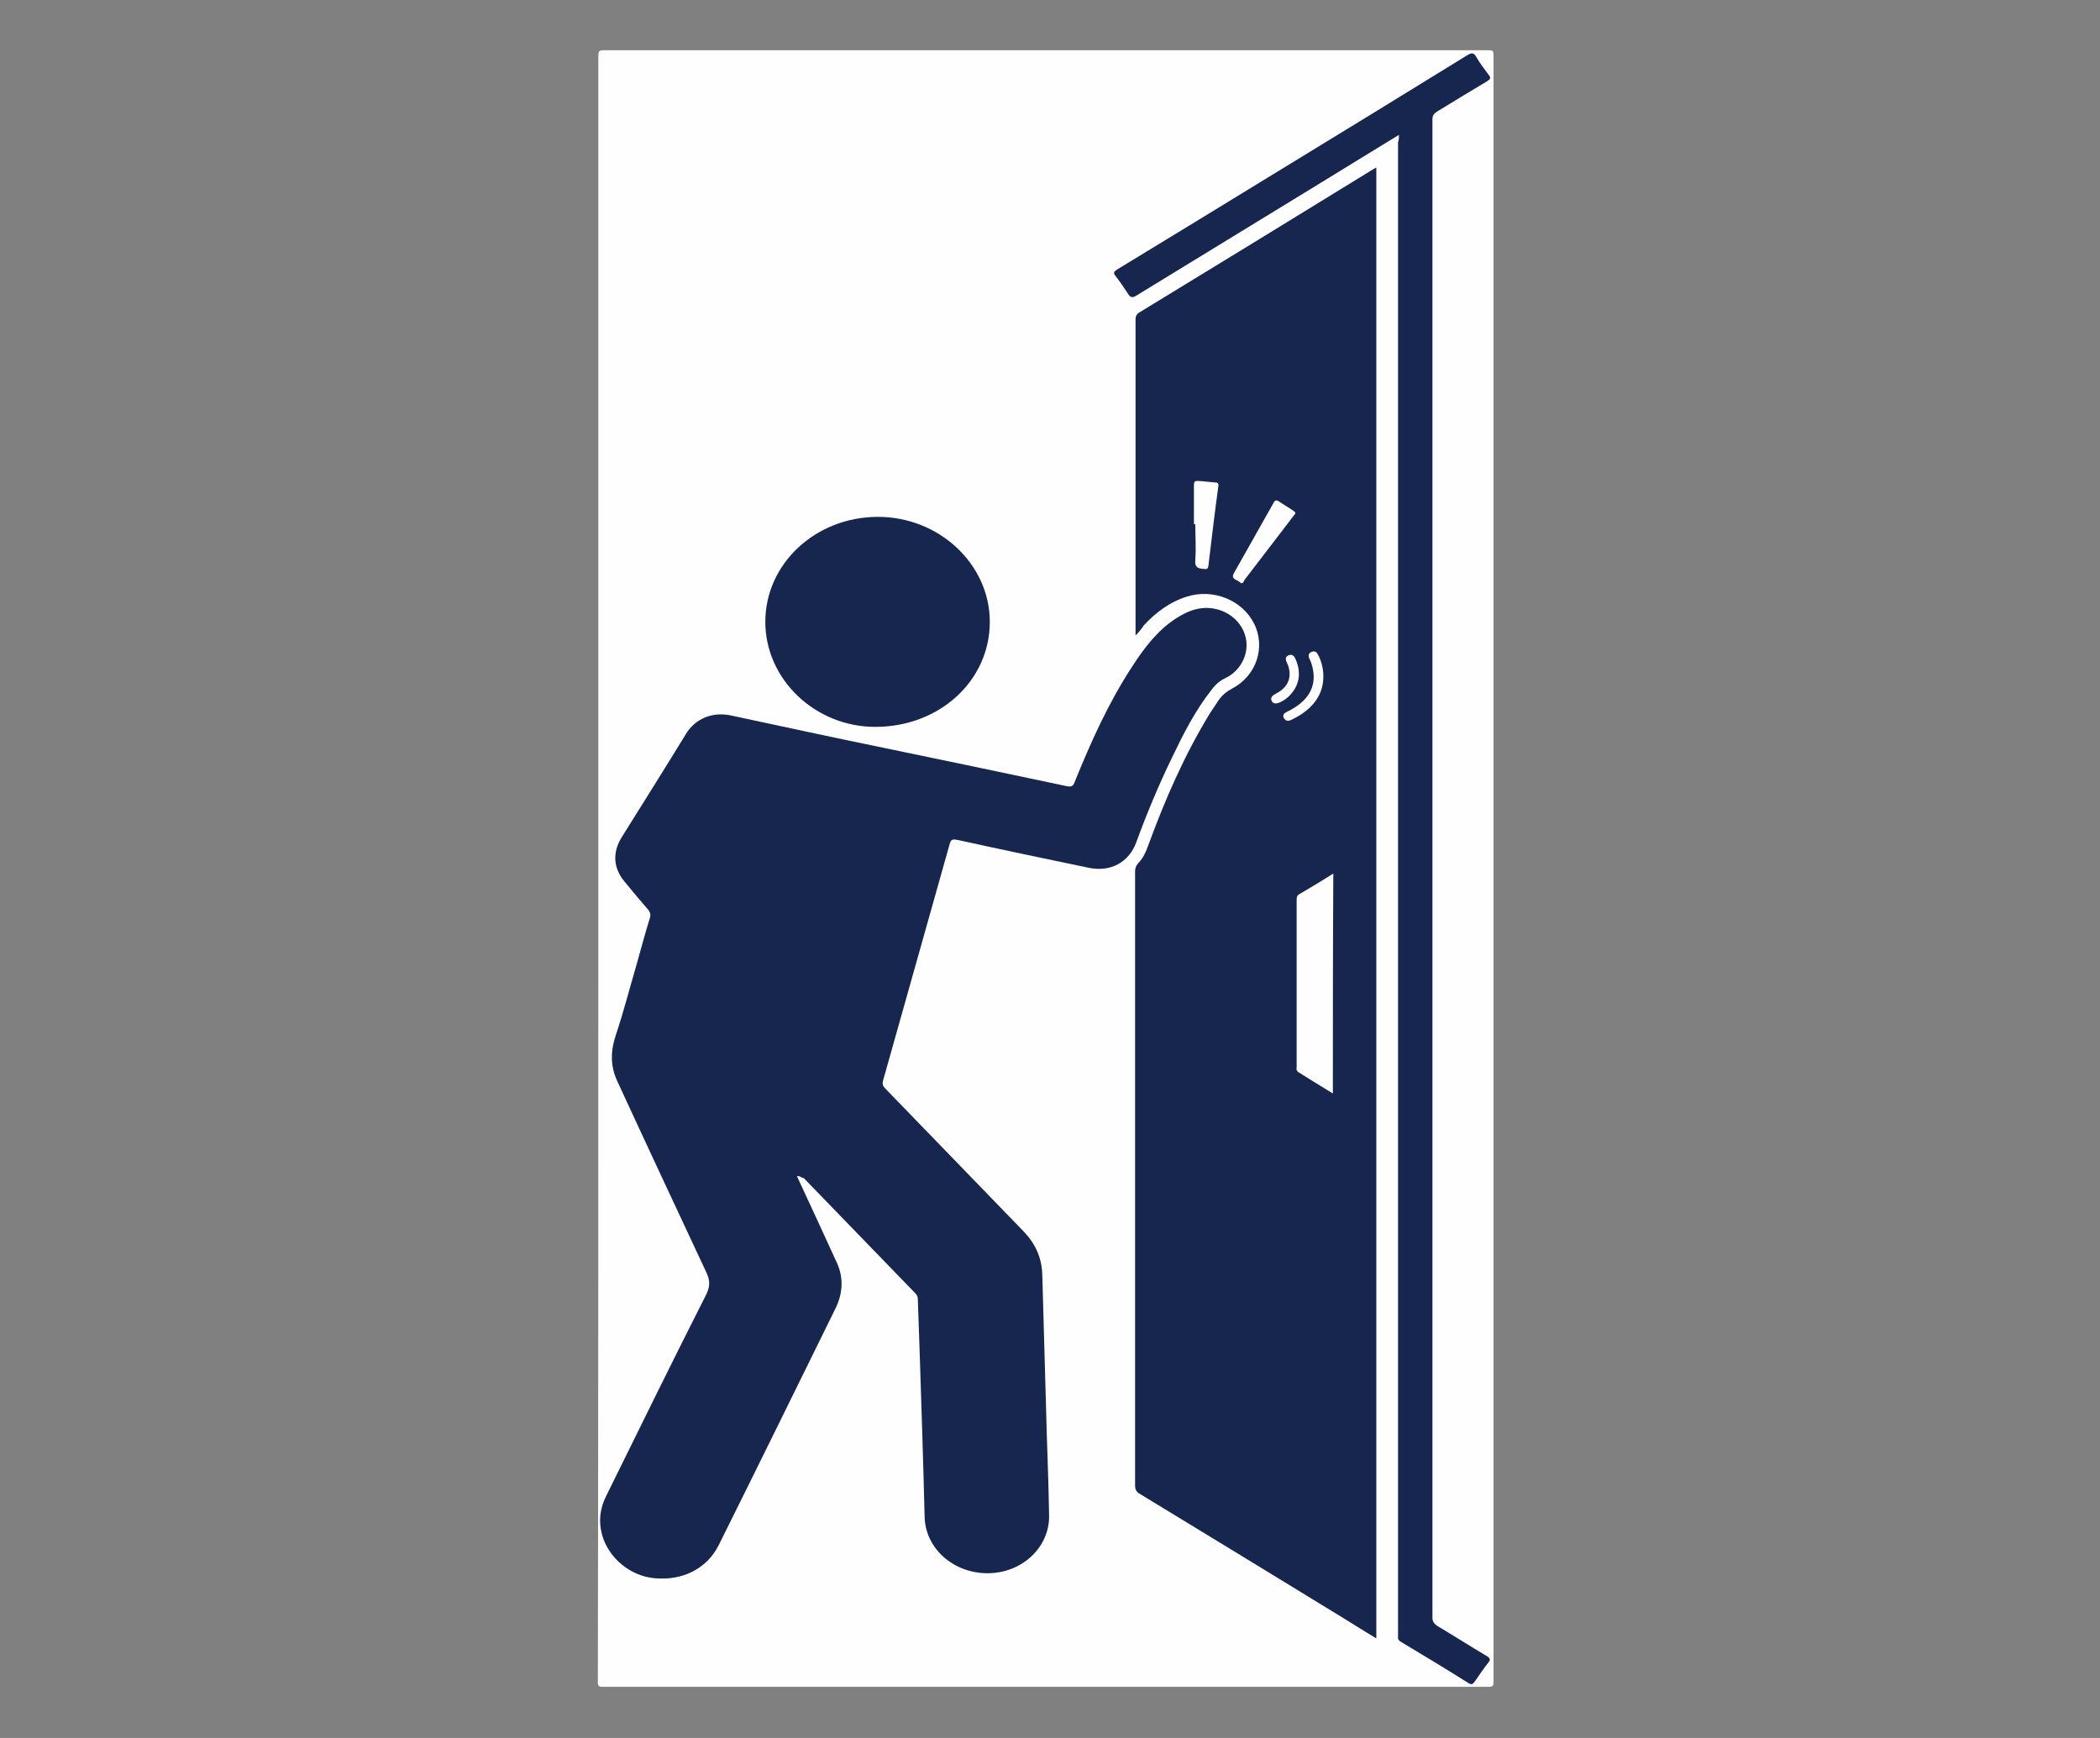 <?xml version="1.0" encoding="utf-8"?>

<svg version="1.1" id="icons" xmlns="http://www.w3.org/2000/svg" xmlns:xlink="http://www.w3.org/1999/xlink" x="0px" y="0px"
	 viewBox="0 0 464 384" style="enable-background:new 0 0 464 384;" xml:space="preserve">
<rect x="0" y="0" width="464" height="384" fill="#808080" stroke="none"/>
<style type="text/css">
	.st0{fill:#FEFEFE;}
	.st1{fill:#16264F;}
	.st2{fill:#FDFDFE;}
	.st3{fill:#FDFDFD;}
</style>
<g>
	<path class="st0" d="M132.2,191.9c0-59.9,0-119.8,0-179.6c0-0.9,0.1-1.2,1.2-1.2c65.2,0,130.4,0,195.5,0c1,0,1.1,0.2,1.1,1.1
		c0,119.8,0,239.6,0,359.4c0,0.8-0.1,1.1-1.1,1.1c-65.2,0-130.4,0-195.7,0c-0.9,0-1.1-0.2-1.1-1
		C132.2,311.7,132.2,251.8,132.2,191.9z"/>
	<path class="st1" d="M250.9,140.4c0-15.6,0-30.8,0-46.1c0-7.9,0-15.8,0-23.7c0-0.7,0.2-1.2,0.9-1.6C269,58.5,286.2,48,303.4,37.4
		c0.2-0.1,0.4-0.2,0.7-0.4c0,108.4,0,216.6,0,325c-2.5-1.5-4.9-3-7.3-4.5c-14.9-9.1-29.9-18.3-44.9-27.4c-0.7-0.4-1.1-0.9-1.1-1.8
		c0-45.3,0-90.6,0-135.8c0-0.7,0.2-1.2,0.7-1.8c1.1-1.1,1.7-2.5,2.2-3.9c3.7-10.1,8-20,13.7-29.3c0.6-0.9,1.2-1.8,1.8-2.7
		c0.8-1.2,1.8-2,3.1-2.7c5.3-2.8,7.4-9.1,4.8-14.3c-2.6-5.2-9-7.8-14.8-6c-3.9,1.2-7,3.6-9.6,6.4C252.2,139,251.7,139.6,250.9,140.4
		z"/>
	<path class="st1" d="M176.1,259.9c3,6.5,6,12.9,8.9,19.3c1.4,3.2,1.2,6.5-0.3,9.7c-8.6,17.5-17.2,35-25.9,52.5
		c-2.6,5.2-8,7.9-14.2,7.3c-5.4-0.5-10.2-4.5-11.6-9.7c-0.8-3-0.4-5.9,1-8.6c7.3-14.8,14.6-29.7,22.1-44.5c0.8-1.7,0.8-3,0-4.7
		c-6.6-14.1-13.2-28.2-19.7-42.3c-1.6-3.4-1.5-6.8-0.3-10.3c1.7-5.1,3-10.2,4.5-15.3c1-3.5,1.9-7,3-10.5c0.2-0.7,0.1-1.1-0.3-1.7
		c-1.8-2.1-3.6-4.2-5.3-6.3c-2.5-3-2.7-6.4-0.7-9.7c4.8-7.7,9.6-15.3,14.3-23c2.1-3.4,5.9-4.9,10-4c11.2,2.4,22.3,4.8,33.5,7.1
		c13.5,2.8,27,5.6,40.6,8.5c1,0.2,1.4,0,1.7-0.8c3.6-8.9,7.5-17.6,12.8-25.7c2.6-4,5.5-7.9,9.7-10.6c2.8-1.8,5.8-2.9,9.3-1.9
		c3.4,1,5.9,3.8,6.2,7.2c0.3,3.1-1.5,6.4-4.6,7.9c-1.3,0.6-2.3,1.5-3.1,2.6c-3.7,4.7-6.3,9.9-8.8,15.1c-2.9,6-5.5,12.2-7.8,18.5
		c-1.6,4.5-5.7,6.8-10.7,5.7c-9.6-2-19.2-4-28.7-6.1c-1.1-0.2-1.6-0.3-1.9,1c-4.9,17.4-9.8,34.8-14.7,52.2c-0.2,0.8,0,1.2,0.5,1.7
		c10.2,10.5,20.3,21,30.5,31.5c2.7,2.8,4.1,5.9,4.2,9.7c0.3,11.8,0.7,23.7,1,35.5c0.2,5.9,0.4,11.8,0.5,17.7c0.1,7-6,12.7-13.6,12.7
		c-7.6,0-13.7-5.5-13.9-12.4c-0.3-12.2-0.7-24.3-1.1-36.5c-0.1-3.9-0.3-7.7-0.4-11.6c0-0.6-0.2-1-0.6-1.4
		c-8.2-8.5-16.4-16.9-24.6-25.4C176.9,260.2,176.7,259.7,176.1,259.9z"/>
	<path class="st1" d="M309.1,29.8c-5.7,3.5-11.3,6.9-16.8,10.3c-13.7,8.4-27.5,16.8-41.2,25.2c-0.8,0.5-1.3,0.5-1.8-0.3
		c-0.9-1.4-1.8-2.7-2.8-4c-0.6-0.7-0.4-1,0.4-1.5c11.7-7.1,23.3-14.2,34.9-21.3c14.1-8.6,28.3-17.3,42.4-26c1-0.6,1.4-0.6,2,0.4
		c0.8,1.4,1.8,2.7,2.7,3.9c0.6,0.7,0.4,1-0.4,1.5c-3.7,2.2-7.3,4.4-10.9,6.6c-0.8,0.5-1.1,0.9-1.1,1.8c0,110.3,0,220.7,0,331
		c0,0.8,0.3,1.3,1,1.8c3.7,2.2,7.3,4.5,11,6.7c0.8,0.5,0.9,0.8,0.3,1.5c-1.1,1.4-2,2.8-3,4.2c-0.4,0.5-0.6,0.7-1.3,0.3
		c-4.9-3.1-9.9-6.1-14.9-9.1c-0.5-0.3-0.8-0.6-0.7-1.2c0-0.3,0-0.6,0-0.9c0-109.8,0-219.5,0-329.3C309.1,31,309.1,30.5,309.1,29.8z"
		/>
	<path class="st1" d="M169.1,137.4c0-12.8,11-23.1,24.7-23.2c13.6-0.1,24.9,10.4,24.9,23.2c0,13-11.1,23.2-25.3,23.2
		C180.1,160.6,169.1,150.1,169.1,137.4z"/>
	<path class="st0" d="M294.5,241.6c-2.6-1.6-5.1-3.1-7.6-4.7c-0.6-0.4-0.4-0.9-0.4-1.3c0-9.9,0-19.7,0-29.6c0-2.4,0-4.8,0-7.2
		c0-0.6,0.1-1,0.7-1.3c2.4-1.4,4.9-2.9,7.4-4.5C294.5,209.2,294.5,225.3,294.5,241.6z"/>
	<path class="st0" d="M286.2,113.5c-0.1,0.1-0.2,0.3-0.4,0.5c-3.6,4.7-7.2,9.4-10.8,14.1c-0.2,0.3-0.4,1.2-1.1,0.5
		c-0.5-0.5-2-0.6-1.3-1.9c2.9-5.2,5.9-10.4,8.8-15.6c0.3-0.6,0.6-0.7,1.2-0.3c1,0.7,2.1,1.3,3.1,2
		C285.9,113,286.3,113.1,286.2,113.5z"/>
	<path class="st0" d="M263.8,115.8c0-2.7,0-5.4,0-8.1c0-1.5,0-1.5,1.6-1.4c1,0.1,2,0.2,3,0.3c0.6,0,0.9,0.1,0.8,0.8
		c-0.8,5.9-1.5,11.7-2.2,17.6c-0.1,0.7-0.3,0.8-1.1,0.7c-1.4-0.1-1.9-0.5-1.8-1.9c0.2-2.7,0-5.3,0-8
		C264,115.8,263.9,115.8,263.8,115.8z"/>
	<path class="st2" d="M292.4,149.5c0,4.9-3.5,7.9-7.2,9.6c-0.6,0.3-1.1,0.2-1.5-0.4c-0.4-0.7,0-1.1,0.6-1.4c0.6-0.3,1.2-0.6,1.8-1
		c3.8-2.4,5-5.8,3.6-9.9c-0.1-0.2-0.2-0.5-0.3-0.7c-0.4-0.7-0.4-1.4,0.5-1.7c0.9-0.3,1.2,0.4,1.5,1
		C292.1,146.5,292.4,148,292.4,149.5z"/>
	<path class="st3" d="M287,149c0,2.6-1.9,5.3-4.5,6.3c-0.6,0.2-1.2,0.2-1.5-0.4c-0.3-0.5-0.1-1,0.5-1.4c0.4-0.2,0.8-0.5,1.2-0.7
		c2.1-1.4,2.7-3.4,1.9-5.8c-0.1-0.3-0.3-0.6-0.4-0.9c-0.2-0.6-0.1-1.1,0.5-1.3c0.7-0.3,1.1,0,1.4,0.5C286.7,146.5,287,147.7,287,149
		z"/>
</g>
</svg>
